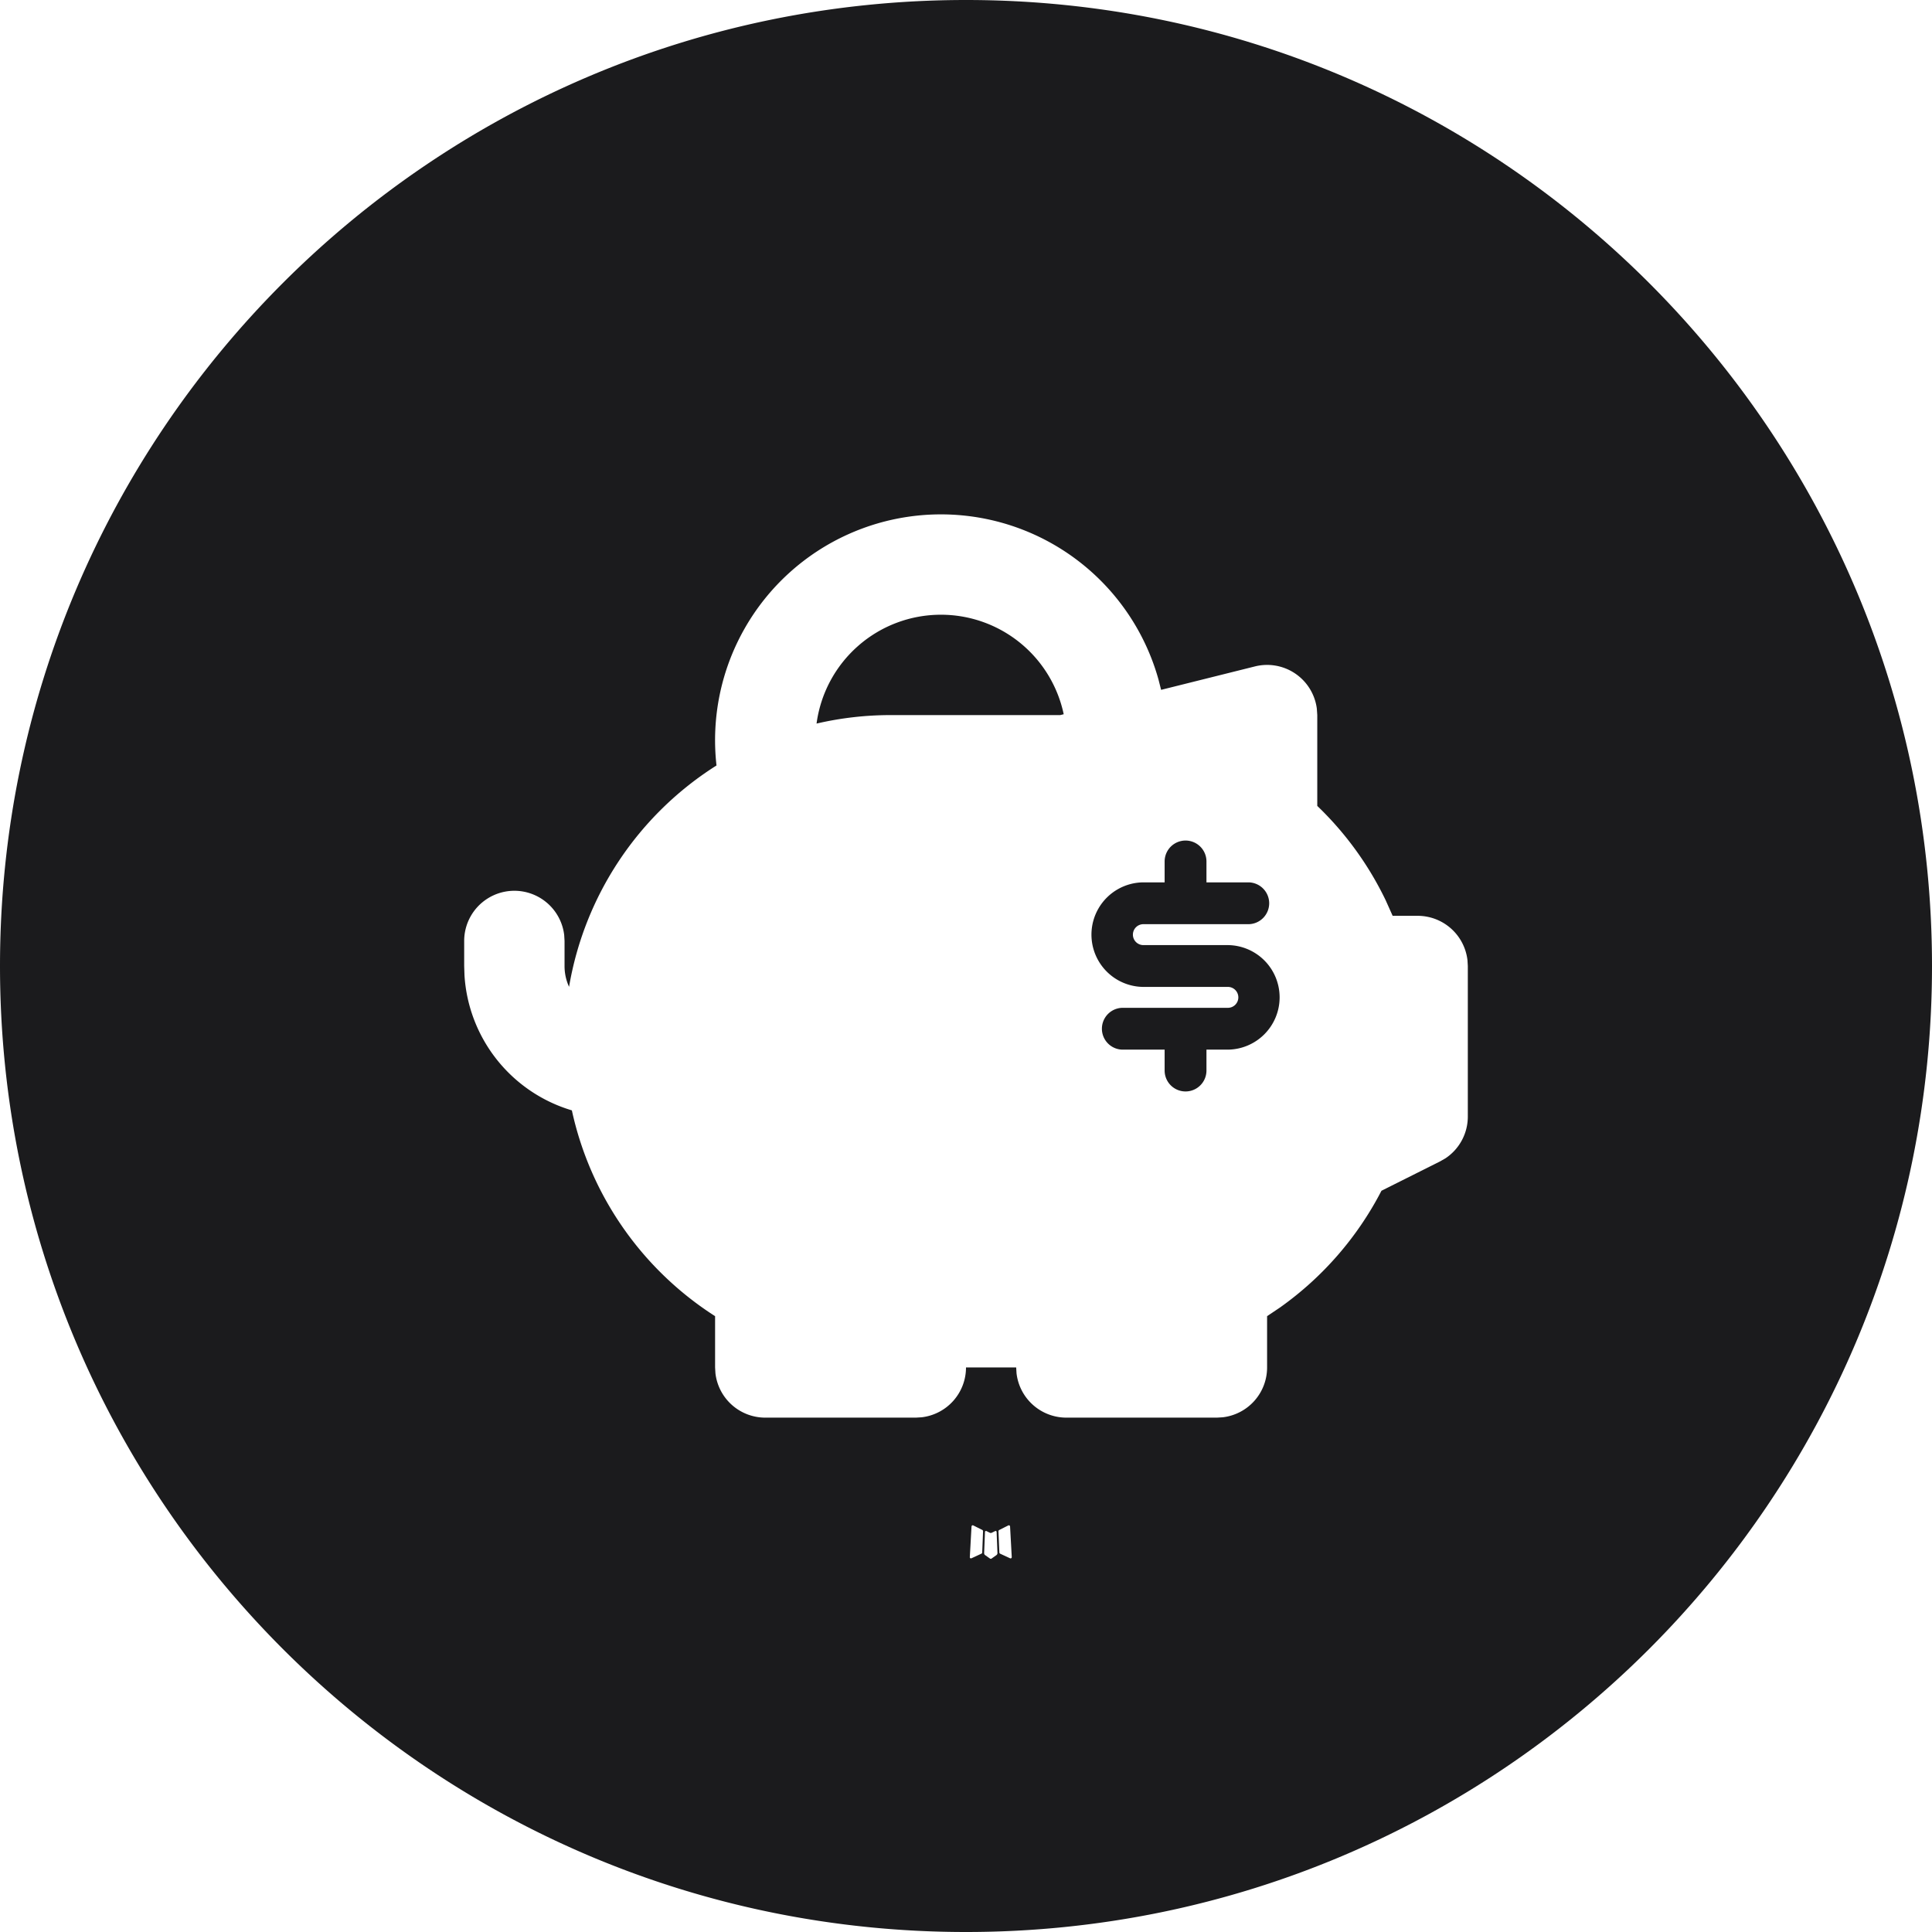 <svg xmlns="http://www.w3.org/2000/svg" width="154" height="154" fill="none"><g clip-path="url(#a)"><path fill="#1B1B1D" fill-rule="evenodd" d="M0 77C0 34.474 34.474 0 77 0s77 34.474 77 77-34.474 77-77 77S0 119.526 0 77zm85.888-32.335a18.008 18.008 0 0 0-18.24-2.095 18 18 0 0 0-10.536 18.446A26.015 26.015 0 0 0 45.36 78.66 3.964 3.964 0 0 1 45 77v-2l-.028-.468A4 4 0 0 0 37 75v2l.024.736a12.009 12.009 0 0 0 8.56 10.772A26.031 26.031 0 0 0 57 104.912V109l.028.468A4 4 0 0 0 61 113h12l.468-.028A3.998 3.998 0 0 0 77 109h4l.028.468A4 4 0 0 0 85 113h12l.468-.028A3.998 3.998 0 0 0 101 109v-4.088l1.036-.696a26.104 26.104 0 0 0 8.08-9.3l4.672-2.34.432-.248A3.992 3.992 0 0 0 117 89V77l-.028-.468A3.998 3.998 0 0 0 113 73h-1.992l-.552-1.232A26.071 26.071 0 0 0 105 64.24V57l-.036-.52a3.997 3.997 0 0 0-4.932-3.36l-7.48 1.868-.208-.82a18.007 18.007 0 0 0-6.456-9.503zm-17.474 6.81A10 10 0 0 1 75 49a10 10 0 0 1 9.788 7.932l-.28.068H71a26.08 26.08 0 0 0-5.912.676 10 10 0 0 1 3.326-6.2zm27.753 17.192a1.666 1.666 0 1 0-3.334 0v1.666h-1.666a4.167 4.167 0 1 0 0 8.334h6.666a.834.834 0 1 1 0 1.666H89.5a1.666 1.666 0 1 0 0 3.334h3.333v1.666a1.666 1.666 0 1 0 3.334 0v-1.666h1.666a4.168 4.168 0 0 0 2.947-7.113 4.168 4.168 0 0 0-2.947-1.22h-6.666a.834.834 0 1 1 0-1.667H99.5A1.668 1.668 0 0 0 101.167 72a1.669 1.669 0 0 0-1.667-1.667h-3.333v-1.666zM79.328 122.04l.044-.008c.032.004.06.032.068.072l.068 1.708-.016.068-.048.064-.416.296-.048.016-.06-.016-.416-.296-.04-.052-.02-.08.068-1.712.016-.04c.02-.024.056-.036.096-.02l.284.14.056.016.08-.016.284-.14zm1.052-.452.052-.008c.04.008.068.04.08.088l.136 2.456-.016.056c-.024.032-.068.048-.116.032l-.804-.372-.032-.028-.02-.048-.072-1.72.012-.044.04-.04.74-.372zm-2.866-.006a.096.096 0 0 1 .058.006l.736.368.04.04.012.048-.068 1.72-.016.044-.04.032-.804.372-.06.008c-.04-.016-.068-.048-.068-.096l.136-2.456.024-.056a.091.091 0 0 1 .05-.03z" clip-rule="evenodd"/></g><defs><clipPath id="a"><path fill="#fff" d="M0 0h154v154H0z"/></clipPath></defs></svg>